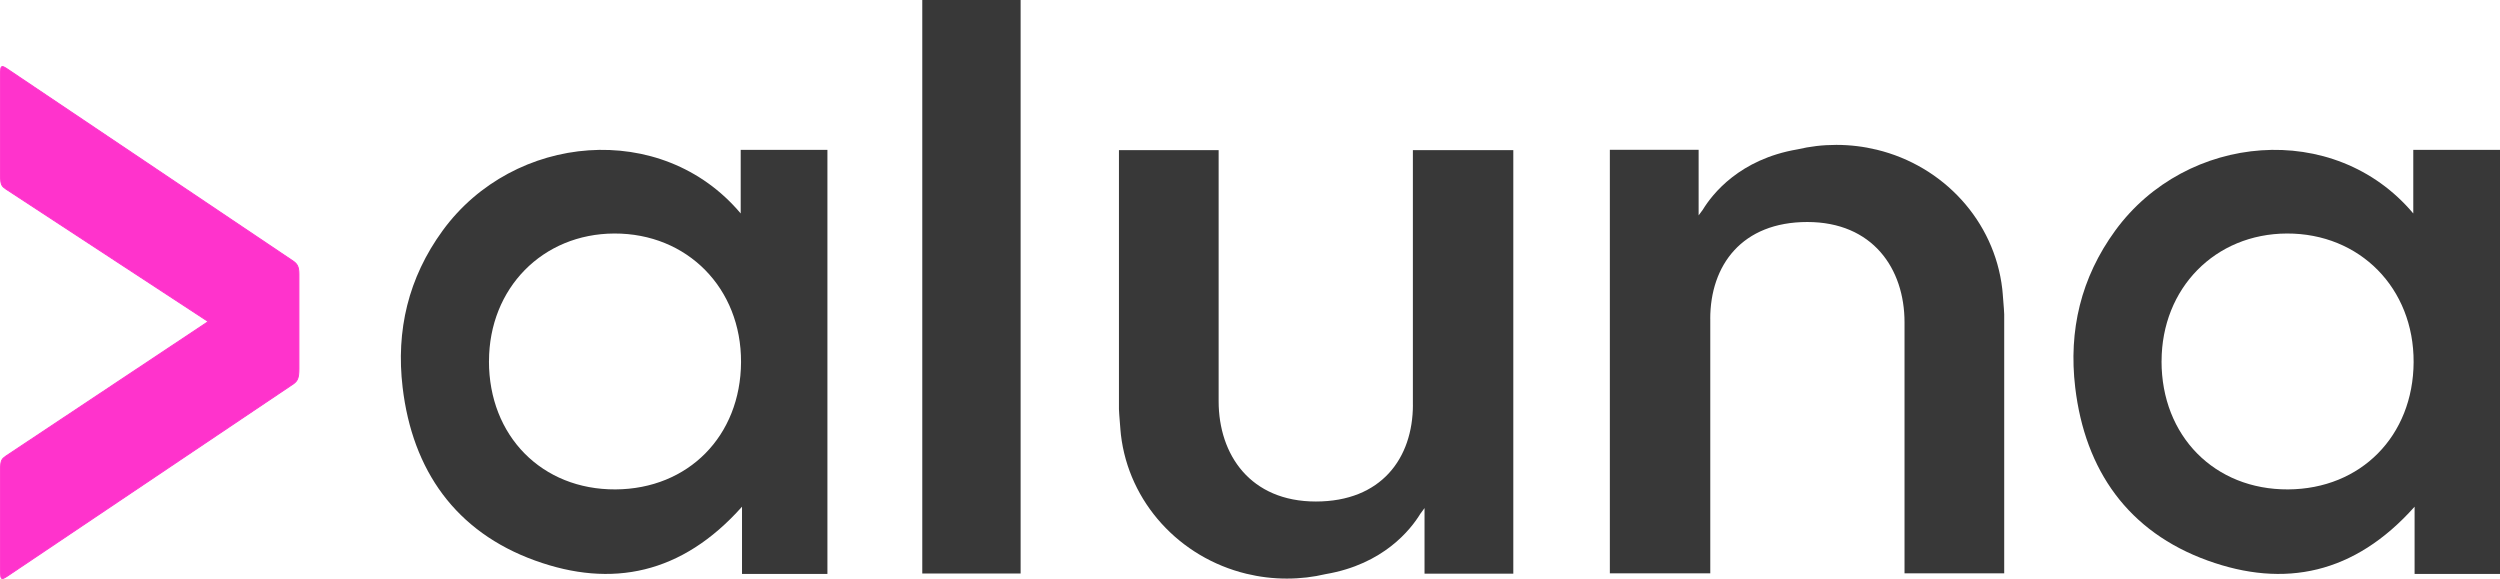<?xml version="1.0" encoding="UTF-8"?>
<svg id="Layer_2" data-name="Layer 2" xmlns="http://www.w3.org/2000/svg" viewBox="0 0 669.13 154.98">
  <defs>
    <style>
      .cls-1 {
        fill: #f3c;
        stroke: #f3c;
        stroke-miterlimit: 10;
        stroke-width: .25px;
      }

      .cls-2 {
        fill: #383838;
      }
    </style>
  </defs>
  <g id="Capa_1" data-name="Capa 1">
    <g>
      <rect class="cls-2" x="246.85" y="0" width="26.32" height="153.5"/>
      <path class="cls-2" d="M198.6,135.62c-16.09,18.06-34.88,21.83-55.39,14.41-21.23-7.68-32.82-24.1-35.45-46.37-1.79-15.18,1.5-29.3,10.73-41.96,18.99-26.04,58.63-29.68,79.76-4.57v-17.02h23.21v113.51h-22.86v-18ZM130.87,96.67c-.02,20.03,14.19,34.42,33.87,34.32,19.49-.11,33.5-14.31,33.6-34.06.09-19.79-14.39-34.49-33.91-34.43-19.22.06-33.53,14.64-33.55,34.17"/>
      <path class="cls-2" d="M646.27,135.62c-16.09,18.06-34.88,21.83-55.39,14.41-21.23-7.68-32.82-24.1-35.45-46.37-1.79-15.18,1.5-29.3,10.73-41.96,18.99-26.04,58.63-29.68,79.76-4.57v-17.02h23.21v113.51h-22.86v-18ZM578.54,96.67c-.02,20.03,14.19,34.42,33.87,34.32,19.49-.11,33.5-14.31,33.6-34.06.09-19.79-14.39-34.49-33.91-34.43-19.22.06-33.53,14.64-33.55,34.17"/>
      <path class="cls-2" d="M378.17,108.29c0,14.39-8.49,25.94-25.98,25.94s-26.02-12.46-26.02-26.85V40.19h-26.68v69.33s.1,2.27.4,5.52l.12,1.28c2.1,18.16,15.72,32.93,33.6,37.25,3.46.84,7.08,1.29,10.81,1.29s7.07-.42,10.41-1.2c15.47-2.63,22.77-11.95,25.33-16.15l1.12-1.52v17.55h23.76V40.19h-26.88v68.2"/>
      <path class="cls-2" d="M457.75,85.36c0-14.39,8.49-25.94,25.98-25.94s26.02,12.46,26.02,26.85v67.18h26.68v-69.33s-.1-2.27-.4-5.52l-.12-1.28c-2.1-18.16-15.72-32.93-33.6-37.25-3.46-.84-7.08-1.29-10.81-1.29s-7.07.42-10.41,1.2c-15.47,2.63-22.77,11.95-25.33,16.15l-1.12,1.52v-17.55h-23.76v113.35h26.88v-68.2"/>
    </g>
    <path class="cls-1" d="M78.54,102.74L1.78,154.33c-.37.26-.92.53-1.1.53-.55,0-.55-.79-.55-2.65v-26.45c0-2.65.37-2.91,1.47-3.71l54.12-35.98L1.6,50.62c-1.1-.79-1.47-1.06-1.47-3.7v-26.46c0-1.85,0-2.65.55-2.65.18,0,.74.27,1.1.53l76.76,51.59c1.1.79,1.47,1.59,1.47,3.44v25.4c0,2.38-.37,3.18-1.47,3.97Z"/>
  </g>
</svg>